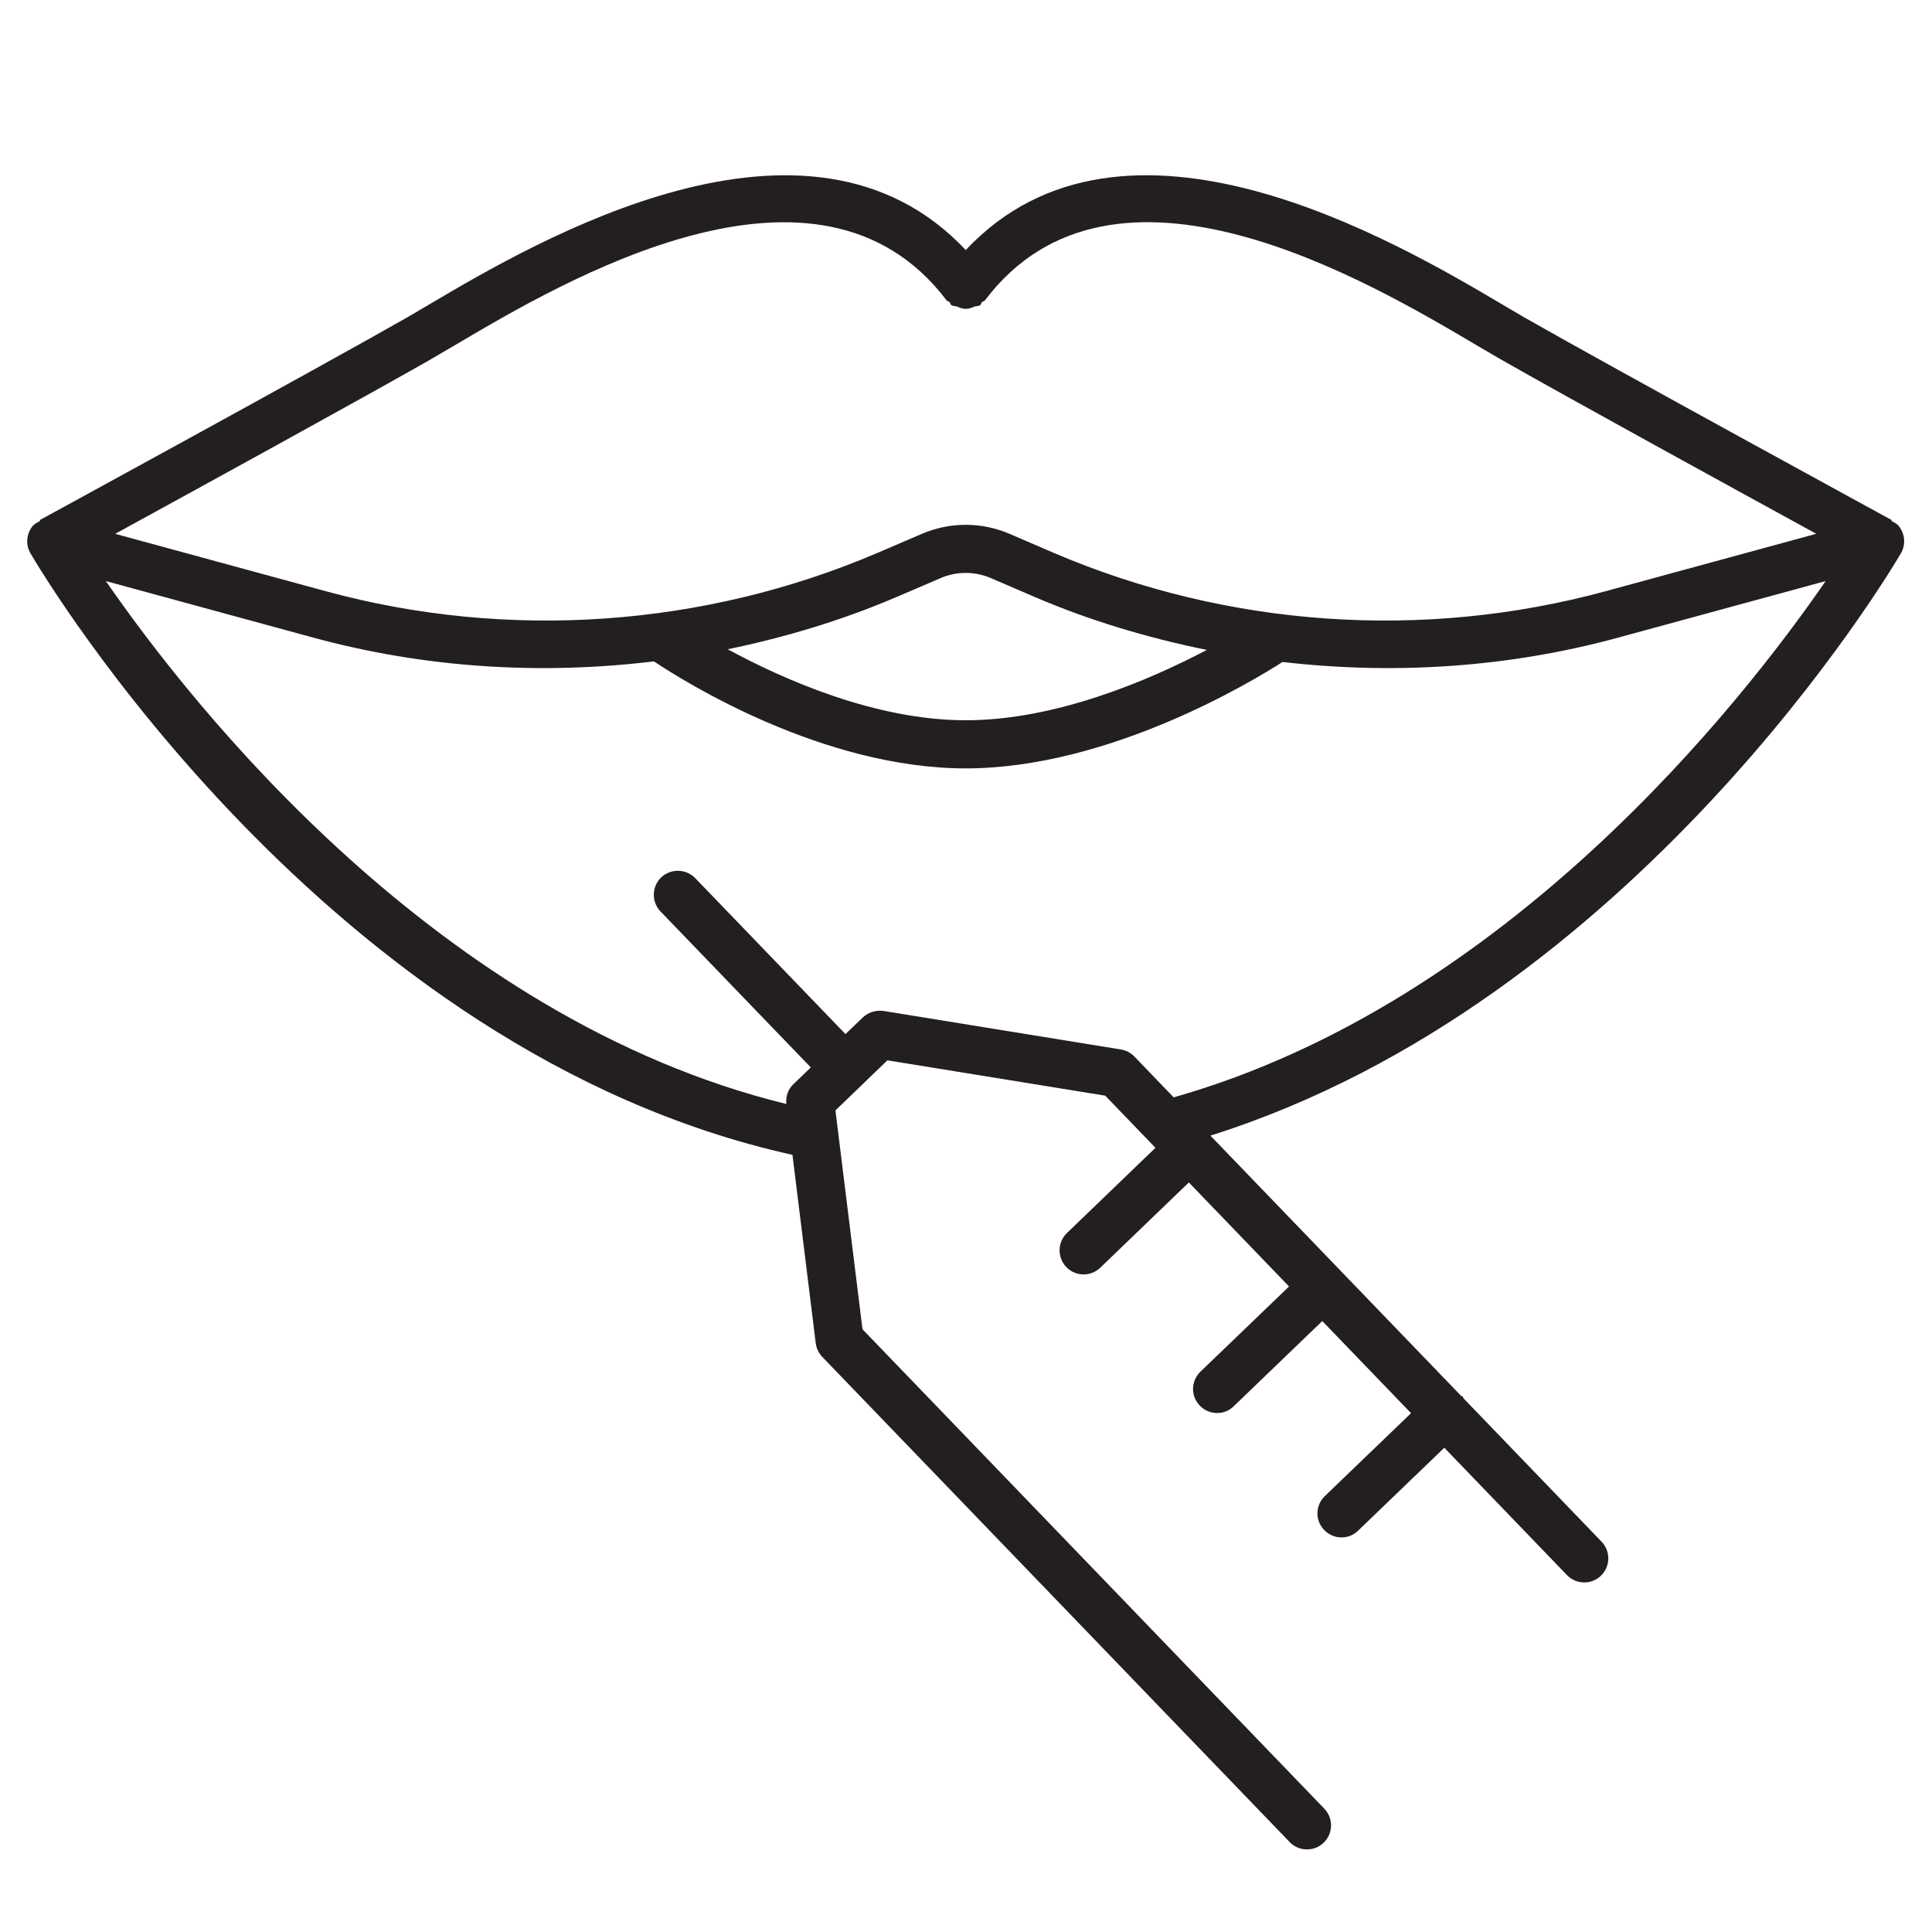<svg xmlns="http://www.w3.org/2000/svg" xmlns:xlink="http://www.w3.org/1999/xlink" width="800" zoomAndPan="magnify" viewBox="0 0 600 600" height="800" preserveAspectRatio="xMidYMid meet" version="1.0"><defs><clipPath id="155dba36cb"><path d="M 8 54 L 592 54 L 592 574.328 L 8 574.328 Z M 8 54 " clip-rule="nonzero"/></clipPath></defs><g clip-path="url(#155dba36cb)"><path fill="#231f20" d="M 589.848 163.539 C 589.203 162.699 588.27 162.25 587.383 161.766 L 587.516 161.523 C 587.516 161.523 500.859 114.246 473.277 98.512 L 466.332 94.422 C 433.625 75.105 349.059 25.305 299.922 77.656 C 250.781 25.316 166.219 75.105 133.512 94.422 L 126.562 98.512 C 98.969 114.246 12.352 161.523 12.328 161.523 L 12.473 161.777 C 11.574 162.262 10.641 162.699 9.996 163.539 C 8.164 165.965 7.918 169.23 9.473 171.855 C 13.191 178.254 101.484 326.625 246.105 358.648 L 253.332 417.121 C 253.539 418.723 254.242 420.238 255.375 421.406 L 400.531 572.082 C 401.988 573.602 403.941 574.352 405.898 574.352 C 407.855 574.352 409.641 573.648 411.098 572.254 C 414.047 569.387 414.133 564.664 411.266 561.691 L 267.859 412.82 L 259.453 344.848 L 275.594 329.293 L 343.242 340.27 L 358.836 356.465 L 331.328 382.945 C 328.379 385.809 328.293 390.531 331.16 393.508 C 332.617 395.023 334.57 395.777 336.527 395.777 C 338.48 395.777 340.266 395.07 341.723 393.676 L 369.207 367.223 L 400.324 399.527 L 372.816 425.98 C 369.84 428.848 369.719 433.57 372.609 436.52 C 374.066 438.062 376.023 438.828 377.977 438.828 C 379.934 438.828 381.719 438.121 383.141 436.727 L 410.648 410.262 L 438.215 438.875 L 411.449 464.613 C 408.473 467.48 408.352 472.203 411.242 475.152 C 412.699 476.695 414.656 477.457 416.609 477.457 C 418.566 477.457 420.352 476.754 421.773 475.359 L 448.539 449.609 L 486.637 489.16 C 489.527 492.137 494.254 492.223 497.203 489.332 C 500.156 486.469 500.242 481.742 497.375 478.77 L 454.492 434.25 C 454.371 434.105 454.43 433.887 454.285 433.738 C 454.152 433.594 453.934 433.645 453.785 433.523 L 375.902 352.676 C 507.457 311.266 586.957 177.633 590.332 171.855 C 591.875 169.23 591.645 165.953 589.809 163.539 Z M 133.984 111.465 L 141.137 107.289 C 174.914 87.293 254.039 40.539 293.969 93.281 C 294.203 93.594 294.625 93.559 294.895 93.828 C 295.148 94.094 295.125 94.508 295.43 94.738 C 295.961 95.148 296.656 94.98 297.262 95.223 C 298.184 95.598 298.926 95.926 299.91 95.926 C 300.895 95.926 301.645 95.609 302.559 95.234 C 303.164 94.992 303.855 95.16 304.414 94.75 C 304.719 94.52 304.695 94.094 304.949 93.828 C 305.215 93.559 305.629 93.594 305.871 93.293 C 345.719 40.492 424.895 87.281 458.707 107.301 L 465.859 111.48 C 486.031 123 537.598 151.289 564.062 165.773 L 498.676 183.594 C 442.066 199 381.258 194.801 327.297 171.719 L 313.547 165.797 C 304.852 162.055 294.977 162.055 286.281 165.797 L 272.535 171.695 C 218.551 194.777 157.738 199.012 101.156 183.605 L 35.77 165.785 C 62.23 151.301 113.801 123.012 133.973 111.492 Z M 374.797 201.84 C 357.027 211.176 328.012 223.684 299.922 223.684 C 271.832 223.684 243.289 211.008 225.996 201.637 C 243.898 197.922 261.508 192.652 278.438 185.402 L 292.184 179.504 C 297.117 177.379 302.789 177.426 307.656 179.504 L 321.406 185.426 C 338.629 192.809 356.566 198.125 374.797 201.84 Z M 364.496 340.793 L 352.277 328.105 C 351.172 326.965 349.703 326.176 348.102 325.918 L 274.332 313.949 C 272.062 313.68 269.691 314.324 267.969 315.965 L 262.574 321.148 L 215.879 272.684 C 213.012 269.77 208.312 269.648 205.312 272.512 C 202.359 275.379 202.277 280.102 205.141 283.074 L 251.805 331.504 L 246.422 336.676 C 244.723 338.254 243.957 340.562 244.211 342.855 C 136.133 316.387 59.68 219.277 32.879 180.461 L 97.246 198.004 C 131.785 207.426 167.797 209.684 203.078 205.398 C 212.379 211.613 255.41 238.629 299.922 238.629 C 344.434 238.629 389.102 211.492 398.297 205.582 C 433.102 209.613 468.578 207.293 502.598 198.004 L 566.965 180.461 C 540.902 218.254 467.887 311.484 364.496 340.793 Z M 364.496 340.793 " fill-opacity="1" fill-rule="nonzero"/></g></svg>